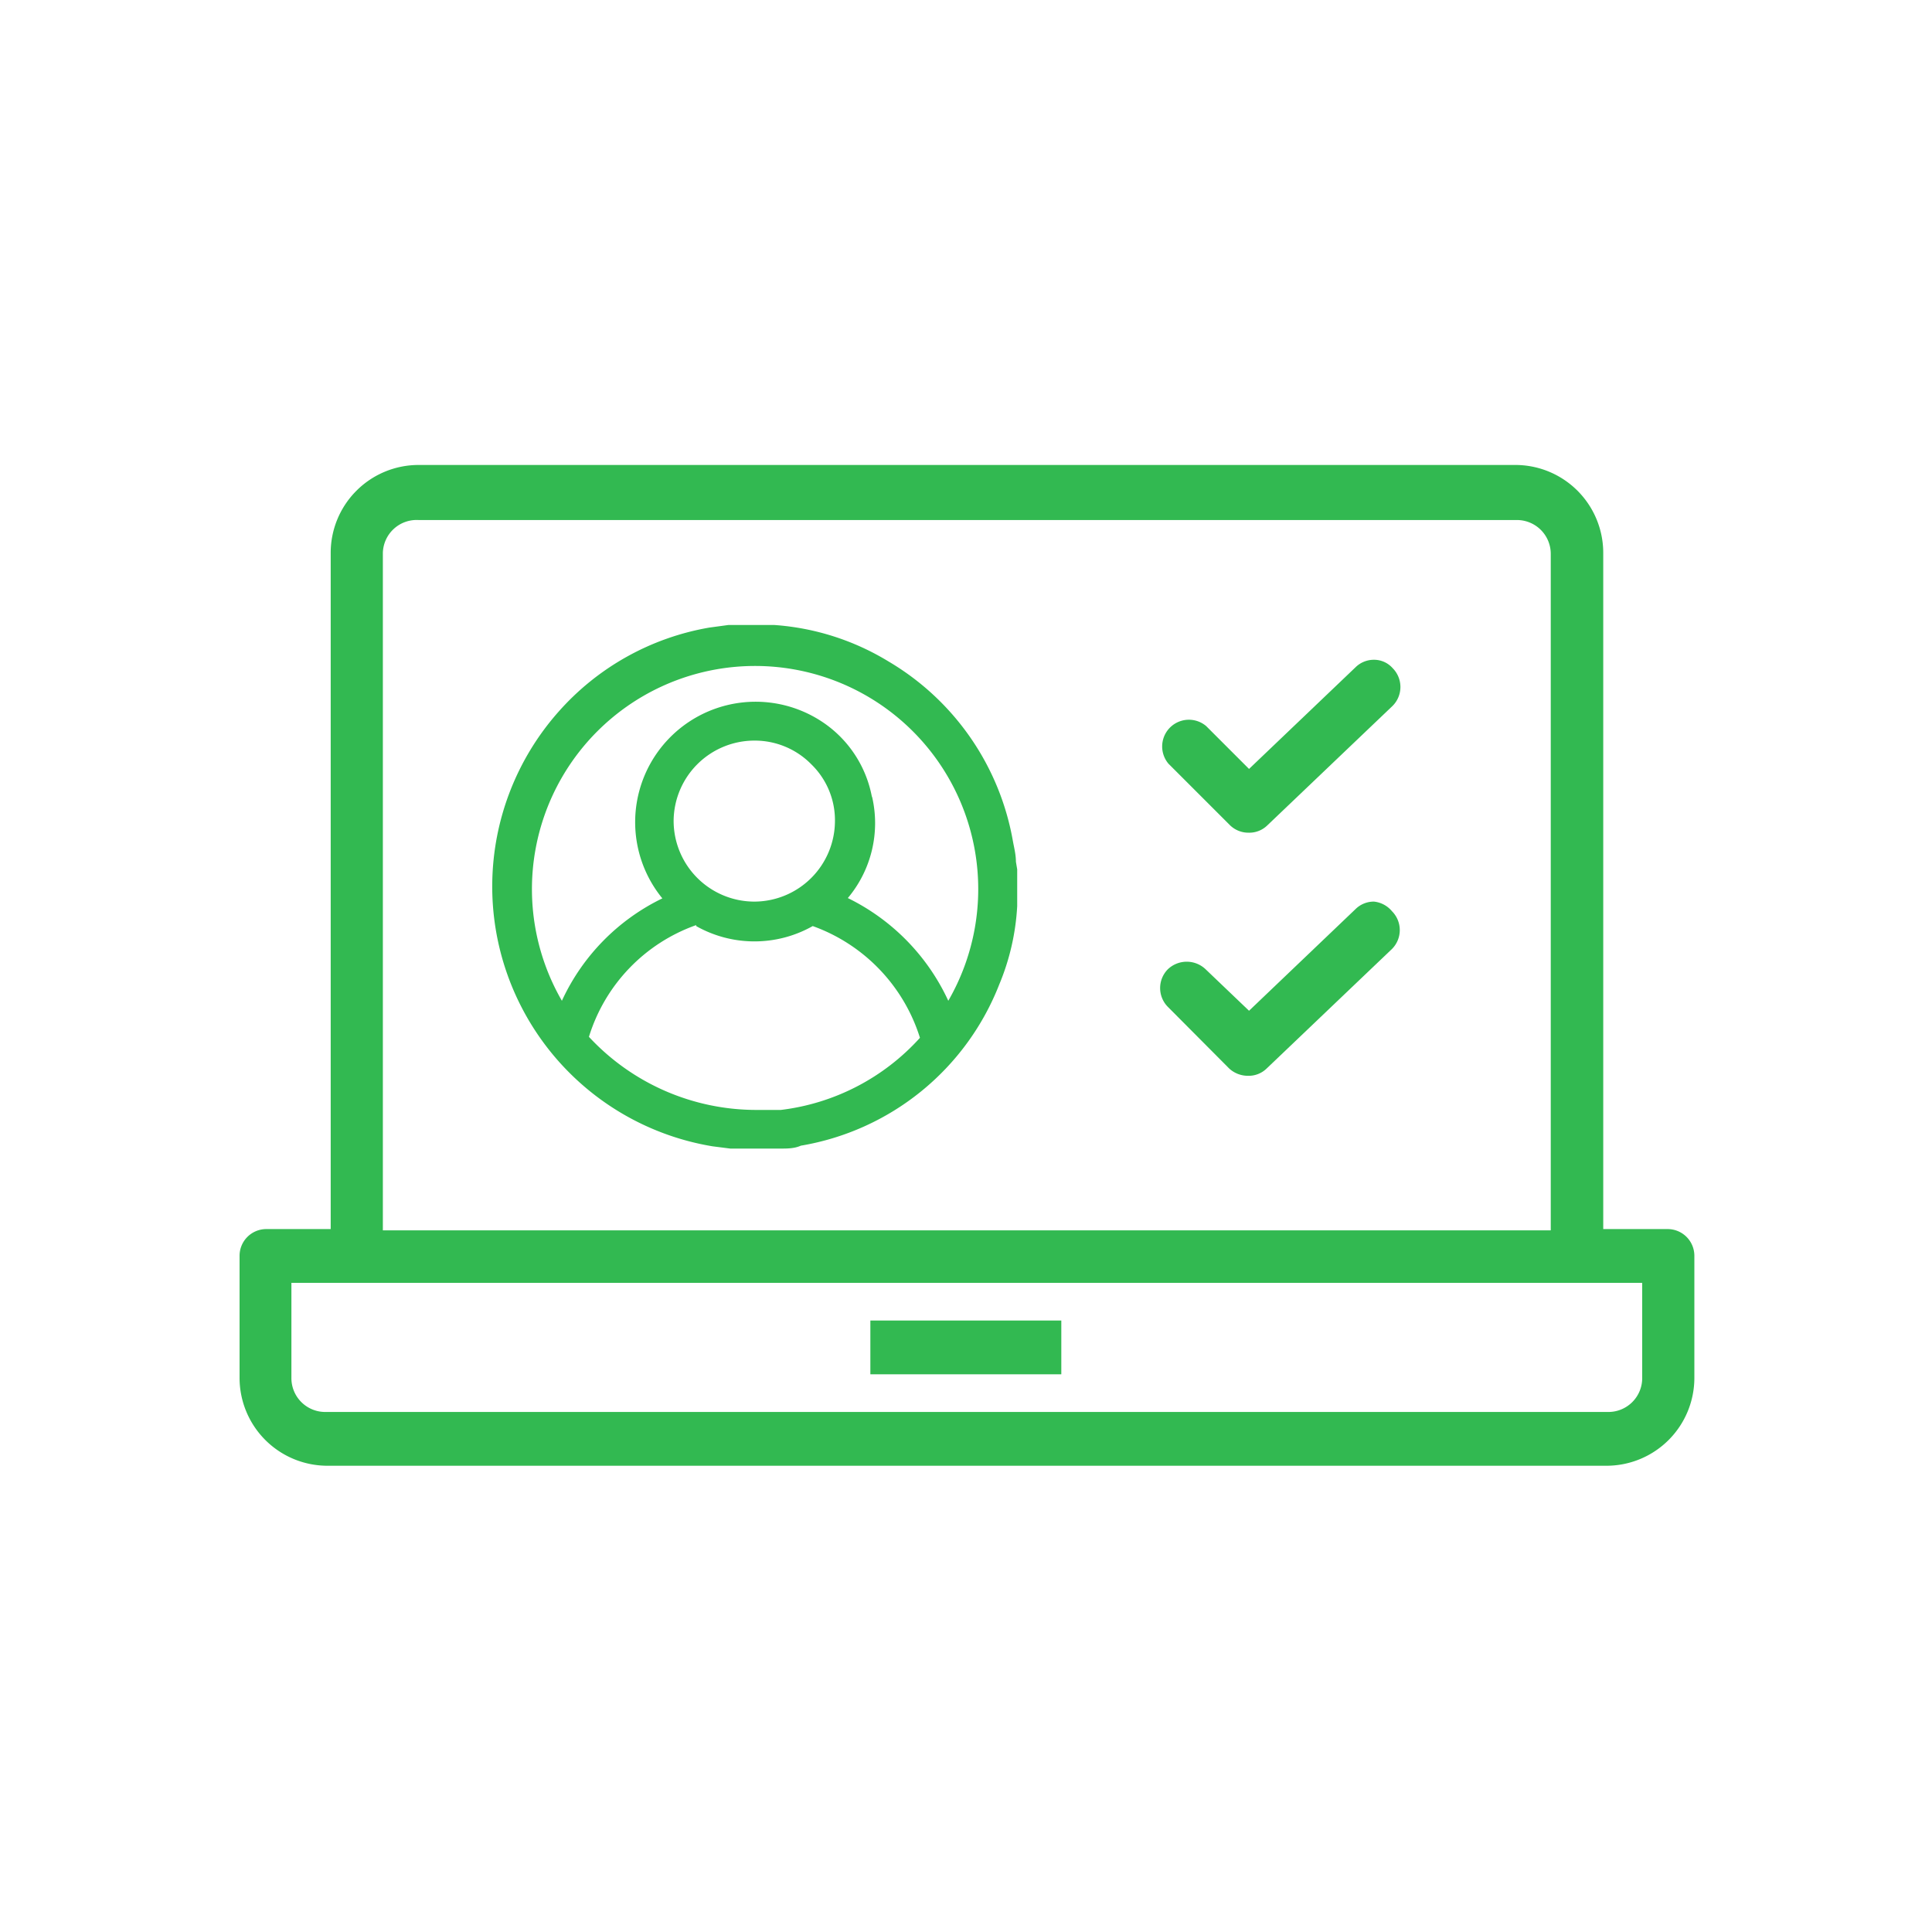 <svg id="Layer_1" data-name="Layer 1" xmlns="http://www.w3.org/2000/svg" viewBox="0 0 60 60"><defs><style>.cls-1{fill:#32b951;}</style></defs><path class="cls-1" d="M31.55,26.76c0-.21-.05-.41-.09-.62a8.1,8.1,0,0,0-3.87-5.6,7.86,7.86,0,0,0-3.54-1.13l-1.11,0-.32,0-.59.08a8.08,8.08,0,0,0-4.69,2.62,8.18,8.18,0,0,0,4.79,13.49l.55.07.29,0h1l.27,0c.21,0,.43,0,.63-.09a8.05,8.05,0,0,0,6.16-5,7.34,7.34,0,0,0,.56-2.44l0-.08V27ZM23.43,28h0a2.51,2.51,0,0,1-2.51-2.51A2.51,2.51,0,0,1,23.43,23h0a2.46,2.46,0,0,1,1.77.74,2.42,2.42,0,0,1,.73,1.77A2.51,2.51,0,0,1,23.43,28Zm-1.81.76a3.68,3.68,0,0,0,3.62,0,5.4,5.4,0,0,1,3.33,3.47,6.94,6.94,0,0,1-4.32,2.24l-.58,0H23.5a7.09,7.09,0,0,1-5.21-2.27A5.35,5.35,0,0,1,21.62,28.73Zm5.46-4a3.59,3.59,0,0,0-1.44-2.27,3.74,3.74,0,0,0-5.07,5.41,6.6,6.6,0,0,0-3.12,3.18,6.93,6.93,0,1,1,12,0,6.66,6.66,0,0,0-3.12-3.19A3.62,3.62,0,0,0,27.08,24.73Z"/><rect class="cls-1" x="27.03" y="41.01" width="5.93" height="1.67"/><path class="cls-1" d="M51.79,38.17h-2v-21a2.73,2.73,0,0,0-2.73-2.73H13a2.73,2.73,0,0,0-2.73,2.73v21h-2a.83.83,0,0,0-.83.83v3.79a2.73,2.73,0,0,0,2.73,2.73H49.89a2.73,2.73,0,0,0,2.73-2.73V39A.83.83,0,0,0,51.79,38.17Zm-39.9-21A1.05,1.05,0,0,1,13,16.15h34.1a1.05,1.05,0,0,1,1.06,1.06v21H11.89ZM51,42.79a1.05,1.05,0,0,1-1.06,1.06H10.11a1.05,1.05,0,0,1-1.06-1.06V39.84H51Z"/><path class="cls-1" d="M42.67,20.49h0a.81.81,0,0,0-.57.23l-3.31,3.16-1.33-1.33a.83.83,0,0,0-1.17,1.17l1.9,1.9a.82.82,0,0,0,.59.24.8.8,0,0,0,.57-.22l3.9-3.72a.83.83,0,0,0,0-1.17A.77.77,0,0,0,42.67,20.49Z"/><path class="cls-1" d="M42.67,28h0a.81.81,0,0,0-.57.23l-3.31,3.16L37.44,30.1a.85.85,0,0,0-1.17,0,.83.83,0,0,0,0,1.17l1.9,1.91a.86.86,0,0,0,.59.23.8.8,0,0,0,.57-.22l3.9-3.72a.83.83,0,0,0,0-1.17A.84.84,0,0,0,42.67,28Z"/></svg>